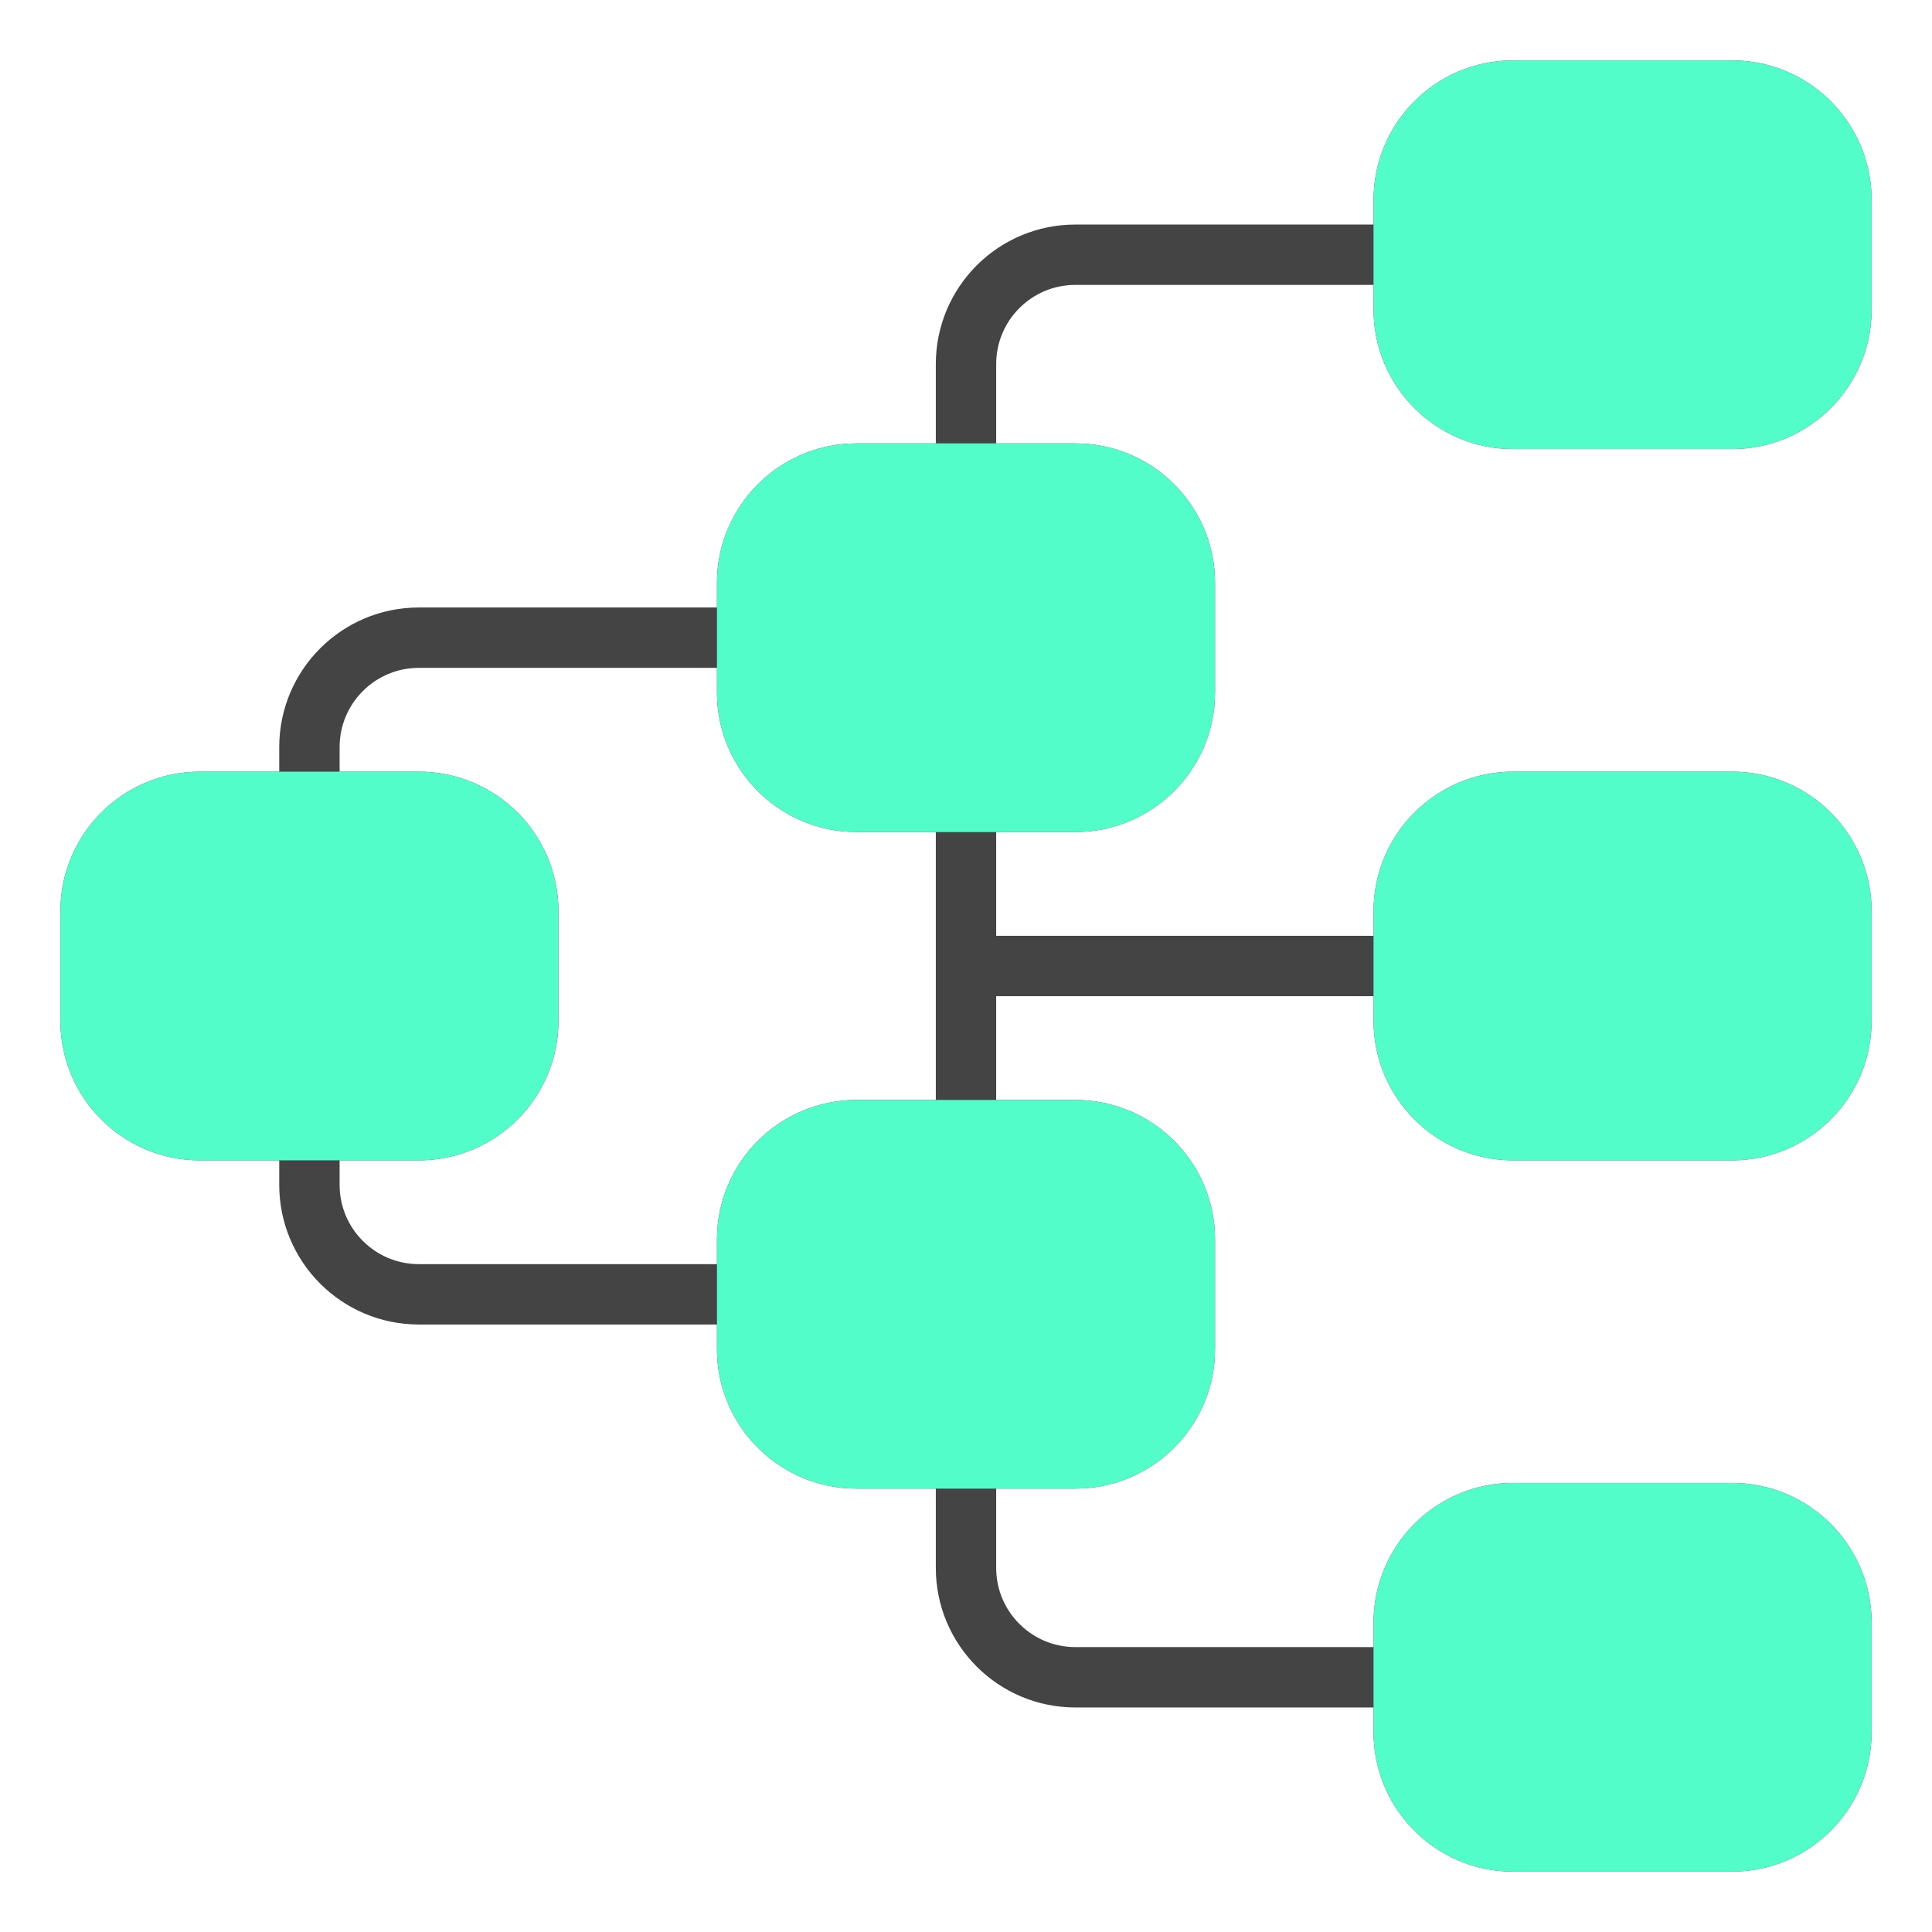 <svg width="32" height="32" viewBox="0 0 32 32" fill="none" xmlns="http://www.w3.org/2000/svg">
<path d="M12.375 21.438V22.344C12.375 23.345 13.187 24.156 14.188 24.156H16M12.375 21.438V20.531C12.375 19.53 13.187 18.719 14.188 18.719H16M12.375 21.438H6.938C5.936 21.438 5.125 20.626 5.125 19.625V18.719M12.375 10.562V11.469C12.375 12.47 13.187 13.281 14.188 13.281H16M12.375 10.562V9.656C12.375 8.655 13.187 7.844 14.188 7.844H16M12.375 10.562H6.938C5.936 10.562 5.125 11.374 5.125 12.375V13.281M23.25 27.781V28.688C23.25 29.689 24.061 30.5 25.062 30.5H28.688C29.689 30.5 30.5 29.689 30.5 28.688V26.875C30.5 25.874 29.689 25.062 28.688 25.062H25.062C24.061 25.062 23.25 25.874 23.25 26.875V27.781ZM23.25 27.781H17.812C16.811 27.781 16 26.97 16 25.969V24.156M23.25 16V16.906C23.25 17.907 24.061 18.719 25.062 18.719H28.688C29.689 18.719 30.5 17.907 30.5 16.906V15.094C30.5 14.093 29.689 13.281 28.688 13.281H25.062C24.061 13.281 23.25 14.093 23.25 15.094V16ZM23.25 16H16M23.25 4.219V5.125C23.25 6.126 24.061 6.938 25.062 6.938H28.688C29.689 6.938 30.5 6.126 30.5 5.125V3.312C30.5 2.311 29.689 1.5 28.688 1.5H25.062C24.061 1.5 23.25 2.311 23.25 3.312V4.219ZM23.25 4.219H17.812C16.811 4.219 16 5.03 16 6.031V7.844M5.125 13.281H3.312C2.311 13.281 1.5 14.093 1.5 15.094V16.906C1.5 17.907 2.311 18.719 3.312 18.719H5.125M5.125 13.281H6.938C7.939 13.281 8.75 14.093 8.75 15.094V16.906C8.75 17.907 7.939 18.719 6.938 18.719H5.125M16 13.281H17.812C18.814 13.281 19.625 12.47 19.625 11.469V9.656C19.625 8.655 18.814 7.844 17.812 7.844H16M16 13.281V16M16 18.719H17.812C18.814 18.719 19.625 19.53 19.625 20.531V22.344C19.625 23.345 18.814 24.156 17.812 24.156H16M16 18.719V16" stroke="#444444" stroke-linecap="round" stroke-linejoin="round"/>
<path d="M1.5 15.094C1.5 14.093 2.311 13.281 3.312 13.281H6.938C7.939 13.281 8.75 14.093 8.75 15.094V16.906C8.75 17.907 7.939 18.719 6.938 18.719H3.312C2.311 18.719 1.5 17.907 1.5 16.906V15.094Z" fill="#53FDCA"/>
<path d="M12.375 9.656C12.375 8.655 13.187 7.844 14.188 7.844H17.812C18.814 7.844 19.625 8.655 19.625 9.656V11.469C19.625 12.47 18.814 13.281 17.812 13.281H14.188C13.187 13.281 12.375 12.47 12.375 11.469V9.656Z" fill="#53FDCA"/>
<path d="M23.25 3.312C23.25 2.311 24.061 1.5 25.062 1.5H28.688C29.689 1.5 30.5 2.311 30.5 3.312V5.125C30.5 6.126 29.689 6.938 28.688 6.938H25.062C24.061 6.938 23.25 6.126 23.25 5.125V3.312Z" fill="#53FDCA"/>
<path d="M23.25 15.094C23.25 14.093 24.061 13.281 25.062 13.281H28.688C29.689 13.281 30.5 14.093 30.5 15.094V16.906C30.5 17.907 29.689 18.719 28.688 18.719H25.062C24.061 18.719 23.25 17.907 23.25 16.906V15.094Z" fill="#53FDCA"/>
<path d="M12.375 20.531C12.375 19.53 13.187 18.719 14.188 18.719H17.812C18.814 18.719 19.625 19.53 19.625 20.531V22.344C19.625 23.345 18.814 24.156 17.812 24.156H14.188C13.187 24.156 12.375 23.345 12.375 22.344V20.531Z" fill="#53FDCA"/>
<path d="M23.25 26.875C23.25 25.874 24.061 25.062 25.062 25.062H28.688C29.689 25.062 30.5 25.874 30.5 26.875V28.688C30.5 29.689 29.689 30.5 28.688 30.5H25.062C24.061 30.5 23.25 29.689 23.25 28.688V26.875Z" fill="#53FDCA"/>
<path d="M1.5 15.094C1.5 14.093 2.311 13.281 3.312 13.281H6.938C7.939 13.281 8.75 14.093 8.75 15.094V16.906C8.75 17.907 7.939 18.719 6.938 18.719H3.312C2.311 18.719 1.5 17.907 1.5 16.906V15.094Z" stroke="#53FDCA" stroke-linecap="round" stroke-linejoin="round"/>
<path d="M12.375 9.656C12.375 8.655 13.187 7.844 14.188 7.844H17.812C18.814 7.844 19.625 8.655 19.625 9.656V11.469C19.625 12.47 18.814 13.281 17.812 13.281H14.188C13.187 13.281 12.375 12.47 12.375 11.469V9.656Z" stroke="#53FDCA" stroke-linecap="round" stroke-linejoin="round"/>
<path d="M23.25 3.312C23.25 2.311 24.061 1.5 25.062 1.5H28.688C29.689 1.5 30.5 2.311 30.5 3.312V5.125C30.5 6.126 29.689 6.938 28.688 6.938H25.062C24.061 6.938 23.25 6.126 23.25 5.125V3.312Z" stroke="#53FDCA" stroke-linecap="round" stroke-linejoin="round"/>
<path d="M23.25 15.094C23.25 14.093 24.061 13.281 25.062 13.281H28.688C29.689 13.281 30.5 14.093 30.5 15.094V16.906C30.5 17.907 29.689 18.719 28.688 18.719H25.062C24.061 18.719 23.25 17.907 23.25 16.906V15.094Z" stroke="#53FDCA" stroke-linecap="round" stroke-linejoin="round"/>
<path d="M12.375 20.531C12.375 19.53 13.187 18.719 14.188 18.719H17.812C18.814 18.719 19.625 19.53 19.625 20.531V22.344C19.625 23.345 18.814 24.156 17.812 24.156H14.188C13.187 24.156 12.375 23.345 12.375 22.344V20.531Z" stroke="#53FDCA" stroke-linecap="round" stroke-linejoin="round"/>
<path d="M23.25 26.875C23.25 25.874 24.061 25.062 25.062 25.062H28.688C29.689 25.062 30.5 25.874 30.5 26.875V28.688C30.5 29.689 29.689 30.5 28.688 30.5H25.062C24.061 30.5 23.25 29.689 23.25 28.688V26.875Z" stroke="#53FDCA" stroke-linecap="round" stroke-linejoin="round"/>
</svg>
